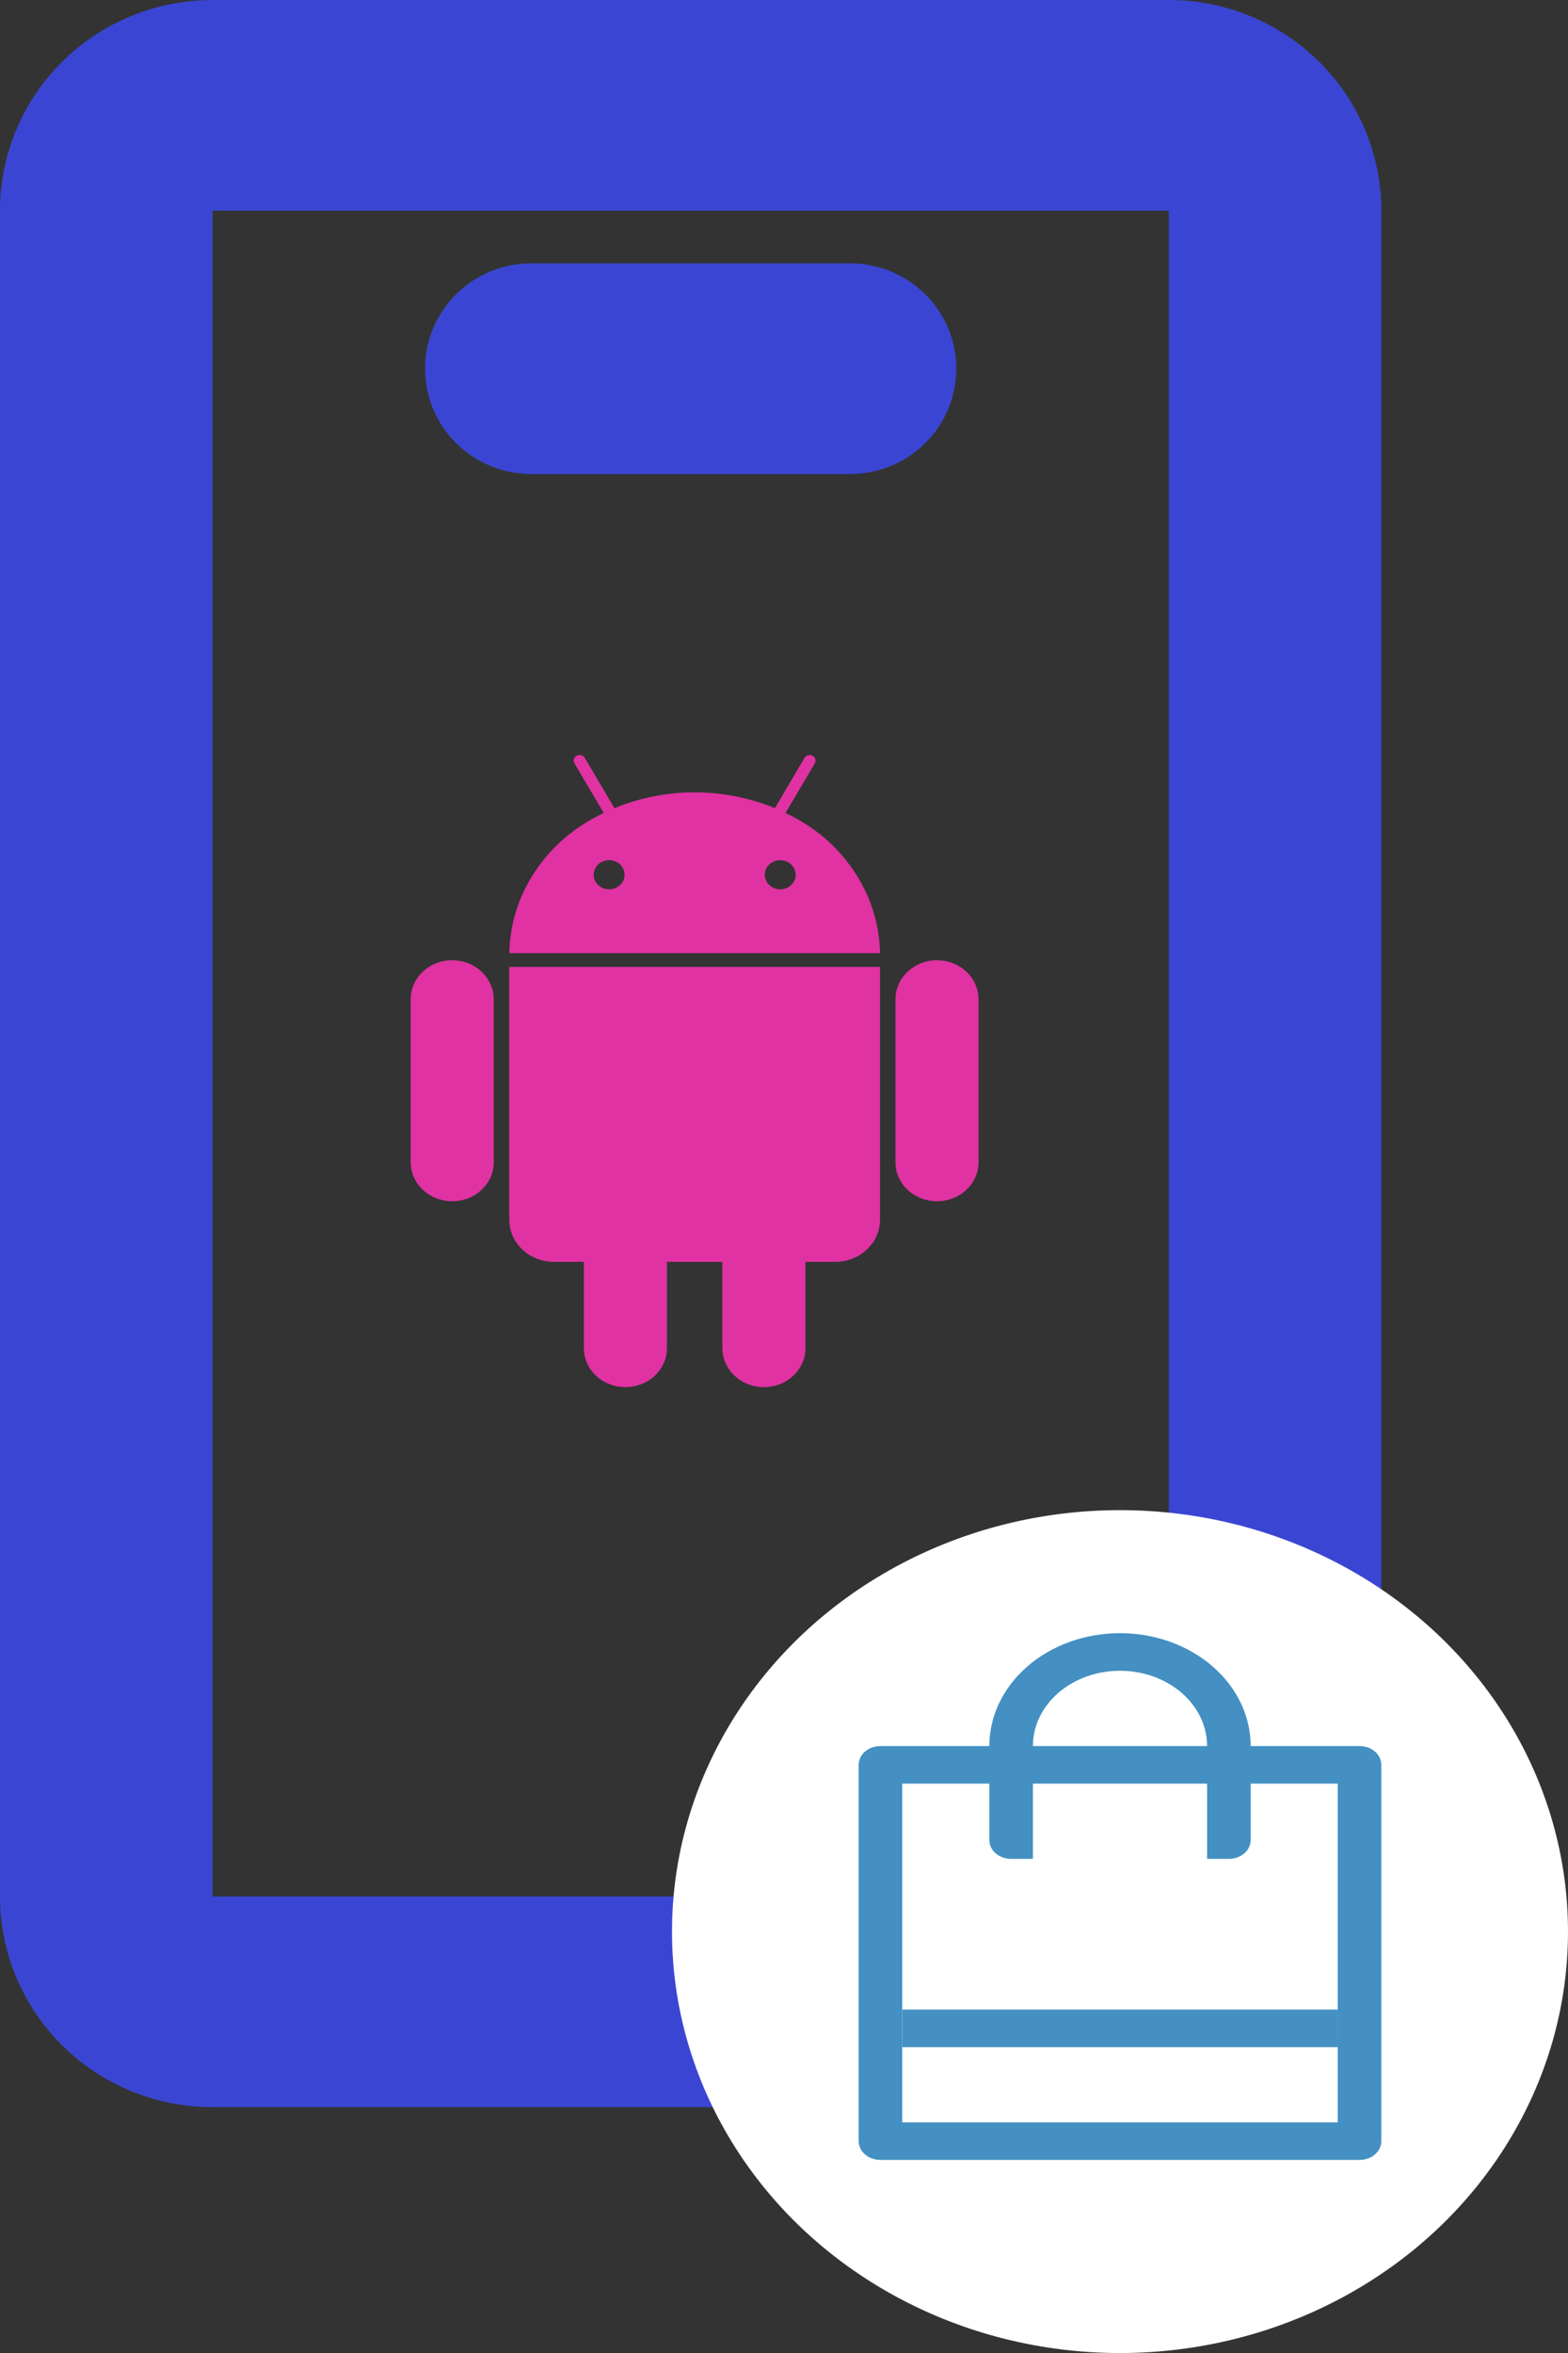 <?xml version="1.0" encoding="UTF-8"?>
<svg xmlns="http://www.w3.org/2000/svg" width="42" height="63" viewBox="0 0 42 63" fill="none">
  <rect x="0" y="0" width="42" height="63" fill="#333333" stroke="none"/>
  <path fill-rule="evenodd" clip-rule="evenodd" d="M31.308 0H5.692C4.183 0 2.735 0.594 1.667 1.652C0.6 2.71 0 4.145 0 5.642V50.776C0 52.272 0.6 53.707 1.667 54.766C2.735 55.824 4.183 56.418 5.692 56.418H31.308C32.817 56.418 34.265 55.824 35.333 54.766C36.4 53.707 37 52.272 37 50.776V5.642C37 4.145 36.4 2.71 35.333 1.652C34.265 0.594 32.817 0 31.308 0ZM5.692 50.776V5.642H31.308V50.776H5.692Z" fill="#3A46D3"></path>
  <path fill-rule="evenodd" clip-rule="evenodd" d="M11.385 9.872C11.385 9.124 11.684 8.406 12.218 7.877C12.752 7.348 13.476 7.051 14.231 7.051H22.769C23.524 7.051 24.248 7.348 24.782 7.877C25.316 8.406 25.615 9.124 25.615 9.872C25.615 10.62 25.316 11.337 24.782 11.866C24.248 12.395 23.524 12.693 22.769 12.693H14.231C13.476 12.693 12.752 12.395 12.218 11.866C11.684 11.337 11.385 10.62 11.385 9.872Z" fill="#3A46D3"></path>
  <ellipse cx="30" cy="51.717" rx="12" ry="11.284" fill="white"></ellipse>
  <path d="M21.04 21.768L21.826 20.436C21.836 20.419 21.842 20.4 21.844 20.381C21.847 20.361 21.845 20.342 21.839 20.323C21.834 20.304 21.824 20.287 21.811 20.271C21.798 20.256 21.782 20.244 21.764 20.234C21.746 20.225 21.726 20.219 21.705 20.216C21.685 20.214 21.664 20.216 21.644 20.221C21.624 20.227 21.605 20.236 21.589 20.248C21.573 20.26 21.559 20.275 21.549 20.292L20.756 21.638C20.078 21.359 19.346 21.215 18.607 21.215C17.867 21.215 17.135 21.359 16.458 21.638L15.664 20.292C15.644 20.258 15.61 20.232 15.569 20.221C15.529 20.21 15.486 20.214 15.449 20.233C15.412 20.252 15.384 20.285 15.373 20.323C15.361 20.36 15.366 20.401 15.386 20.436L16.172 21.768C15.424 22.115 14.793 22.648 14.347 23.31C13.9 23.972 13.656 24.736 13.642 25.52H23.572C23.557 24.736 23.313 23.971 22.866 23.31C22.42 22.648 21.788 22.115 21.04 21.768ZM16.316 23.811C16.233 23.811 16.153 23.788 16.085 23.745C16.017 23.702 15.964 23.641 15.932 23.57C15.901 23.499 15.893 23.42 15.909 23.345C15.925 23.269 15.964 23.199 16.023 23.145C16.081 23.09 16.154 23.053 16.235 23.038C16.316 23.023 16.399 23.031 16.475 23.061C16.551 23.09 16.615 23.14 16.661 23.205C16.706 23.269 16.73 23.345 16.73 23.422C16.73 23.525 16.686 23.624 16.608 23.697C16.531 23.77 16.425 23.811 16.316 23.811ZM20.899 23.811C20.817 23.811 20.736 23.788 20.668 23.745C20.6 23.702 20.547 23.641 20.515 23.57C20.484 23.499 20.476 23.42 20.492 23.345C20.508 23.269 20.548 23.199 20.606 23.145C20.664 23.09 20.738 23.053 20.818 23.038C20.899 23.023 20.982 23.031 21.058 23.061C21.134 23.09 21.198 23.14 21.244 23.205C21.29 23.269 21.314 23.345 21.314 23.422C21.313 23.525 21.27 23.624 21.192 23.697C21.114 23.77 21.009 23.811 20.899 23.811ZM13.64 32.656C13.64 32.804 13.671 32.951 13.731 33.089C13.792 33.226 13.88 33.35 13.992 33.455C14.104 33.56 14.236 33.644 14.382 33.7C14.528 33.757 14.685 33.786 14.843 33.786H15.639V36.094C15.639 36.371 15.756 36.637 15.965 36.834C16.174 37.03 16.457 37.14 16.752 37.14C17.047 37.14 17.33 37.03 17.539 36.834C17.748 36.637 17.865 36.371 17.865 36.094V33.786H19.349V36.094C19.349 36.371 19.466 36.637 19.675 36.833C19.884 37.03 20.167 37.14 20.462 37.14C20.757 37.14 21.04 37.03 21.249 36.833C21.457 36.637 21.575 36.371 21.575 36.094V33.786H22.371C22.529 33.786 22.685 33.757 22.831 33.7C22.977 33.643 23.109 33.56 23.221 33.455C23.332 33.35 23.421 33.226 23.481 33.089C23.541 32.952 23.573 32.805 23.572 32.656V25.889H13.64V32.656ZM12.113 25.709C11.818 25.709 11.535 25.82 11.326 26.016C11.117 26.212 11 26.478 11 26.756V31.117C11 31.254 11.029 31.39 11.085 31.517C11.141 31.644 11.223 31.76 11.326 31.857C11.429 31.954 11.552 32.031 11.687 32.084C11.822 32.136 11.967 32.163 12.113 32.163C12.259 32.163 12.403 32.136 12.539 32.084C12.674 32.031 12.796 31.954 12.899 31.857C13.003 31.76 13.085 31.644 13.141 31.517C13.197 31.39 13.225 31.254 13.225 31.117V26.756C13.225 26.479 13.108 26.213 12.899 26.017C12.69 25.82 12.408 25.71 12.113 25.71V25.709ZM25.098 25.709C24.803 25.709 24.52 25.82 24.312 26.016C24.103 26.212 23.986 26.478 23.986 26.756V31.117C23.986 31.254 24.014 31.39 24.07 31.517C24.126 31.644 24.208 31.76 24.311 31.857C24.415 31.954 24.538 32.031 24.672 32.084C24.808 32.136 24.952 32.163 25.098 32.163C25.244 32.163 25.389 32.136 25.524 32.084C25.659 32.031 25.782 31.954 25.885 31.857C25.988 31.76 26.07 31.644 26.126 31.517C26.182 31.39 26.211 31.254 26.211 31.117V26.756C26.21 26.479 26.093 26.213 25.885 26.017C25.676 25.82 25.393 25.71 25.098 25.71V25.709Z" fill="#E032A2"></path>
  <path d="M33.5 47.756V49.268C33.5 49.401 33.438 49.529 33.329 49.624C33.22 49.718 33.071 49.771 32.917 49.771H32.333V47.756H27.667V49.771H27.083C26.929 49.771 26.78 49.718 26.671 49.624C26.561 49.529 26.5 49.401 26.5 49.268V47.756H24.167V56.824H35.833V47.756H33.5ZM26.5 46.749C26.5 45.947 26.869 45.179 27.525 44.612C28.181 44.045 29.072 43.727 30 43.727C30.928 43.727 31.819 44.045 32.475 44.612C33.131 45.179 33.5 45.947 33.5 46.749H36.417C36.571 46.749 36.72 46.802 36.829 46.897C36.938 46.991 37 47.119 37 47.253V57.327C37 57.461 36.938 57.589 36.829 57.684C36.72 57.778 36.571 57.831 36.417 57.831H23.583C23.429 57.831 23.28 57.778 23.171 57.684C23.061 57.589 23 57.461 23 57.327V47.253C23 47.119 23.061 46.991 23.171 46.897C23.28 46.802 23.429 46.749 23.583 46.749H26.5ZM27.667 46.749H32.333C32.333 46.215 32.087 45.702 31.65 45.324C31.212 44.946 30.619 44.734 30 44.734C29.381 44.734 28.788 44.946 28.35 45.324C27.913 45.702 27.667 46.215 27.667 46.749Z" fill="#4490C2"></path>
  <path d="M24.167 53.805H35.833V54.812H24.167V53.805Z" fill="#4490C2"></path>
</svg>

